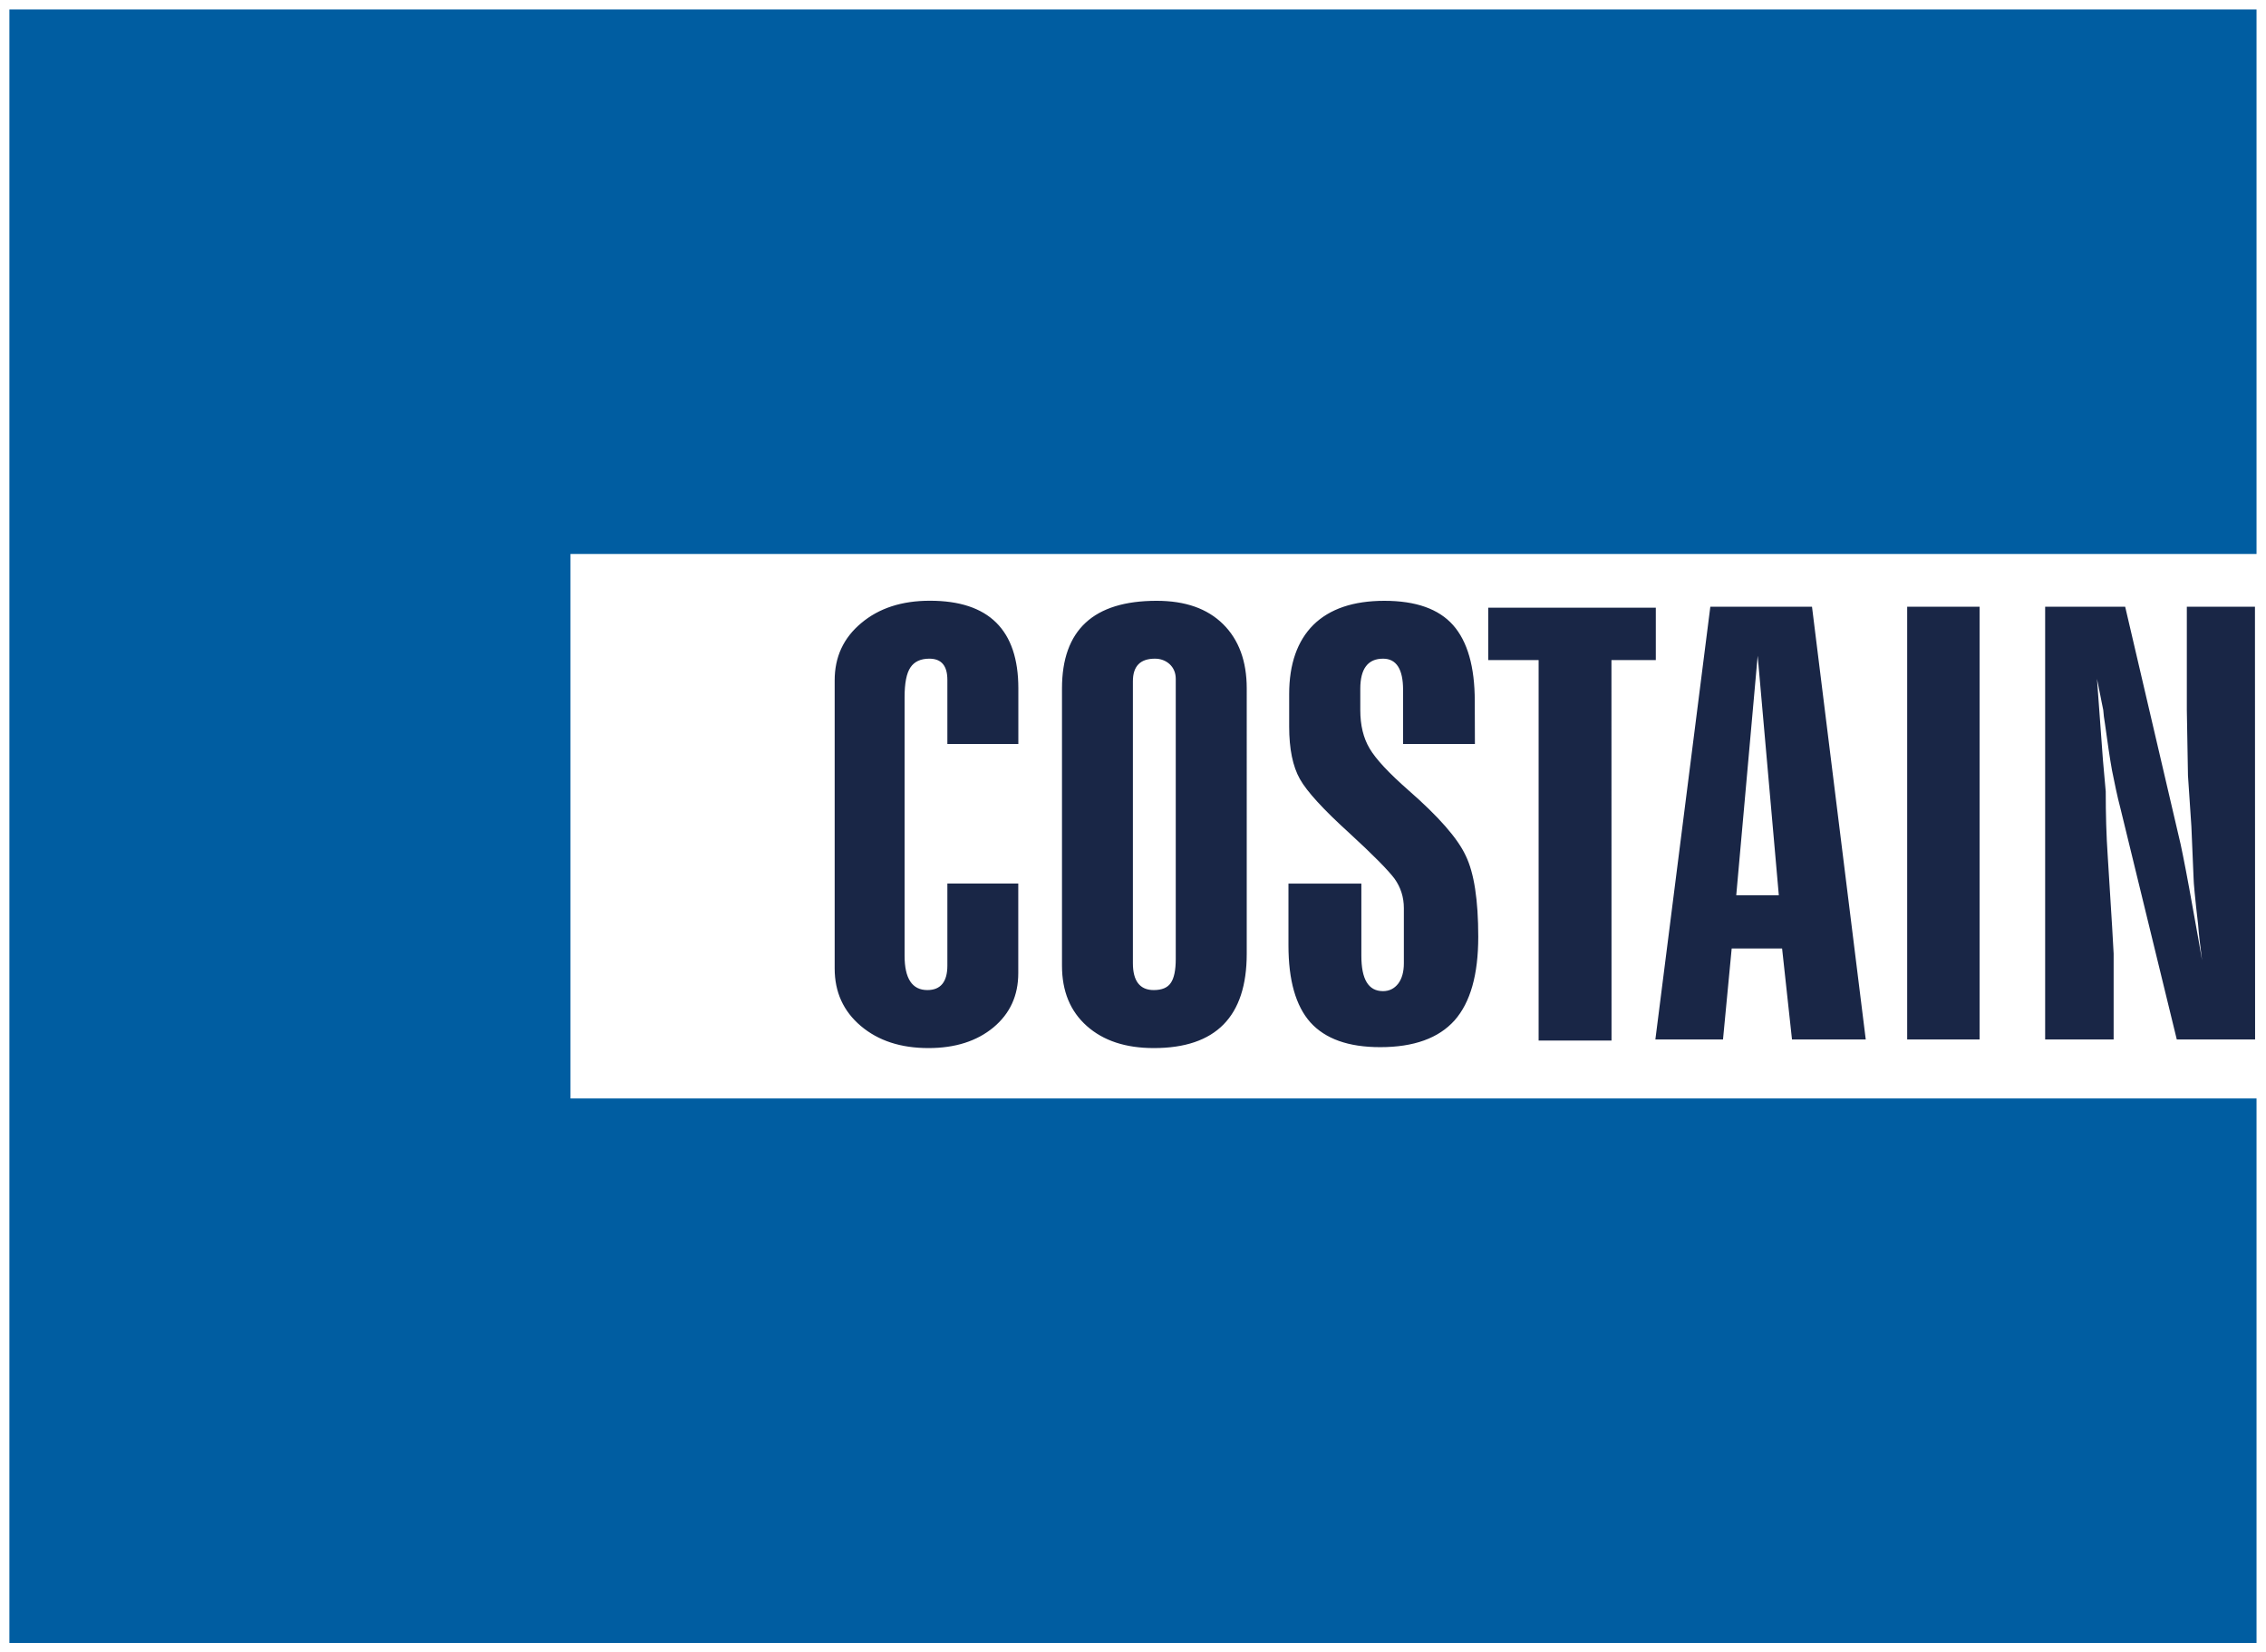 <?xml version="1.0" encoding="UTF-8" standalone="no"?> <svg xmlns:dc="http://purl.org/dc/elements/1.1/" xmlns:cc="http://creativecommons.org/ns#" xmlns:rdf="http://www.w3.org/1999/02/22-rdf-syntax-ns#" xmlns:svg="http://www.w3.org/2000/svg" xmlns="http://www.w3.org/2000/svg" xmlns:sodipodi="http://sodipodi.sourceforge.net/DTD/sodipodi-0.dtd" xmlns:inkscape="http://www.inkscape.org/namespaces/inkscape" width="120.297" height="87.74" viewBox="0 0 31.829 23.215" version="1.1" id="svg3063"><defs id="defs3057"><clipPath id="clipPath2553"><path id="path2551" d="M 0,0 H 1224.567 V 841.89 H 0 Z"></path></clipPath></defs><g id="layer1" transform="translate(-30.331,-162.04)"><g id="g3104" transform="translate(0.132,-0.132)"><path d="m 44.502,174.585 v 1.259 c 0,0.314 -0.115,0.567 -0.348,0.762 -0.234,0.194 -0.538,0.291 -0.914,0.291 -0.388,0 -0.704,-0.103 -0.949,-0.31 -0.246,-0.208 -0.368,-0.477 -0.368,-0.809 v -4.047 c 0,-0.327 0.122,-0.595 0.372,-0.804 0.249,-0.21 0.57,-0.315 0.966,-0.315 0.827,0 1.242,0.41 1.242,1.231 v 0.782 h -0.997 v -0.901 c 0,-0.198 -0.083,-0.298 -0.253,-0.298 -0.122,0 -0.21,0.041 -0.265,0.122 -0.056,0.082 -0.083,0.222 -0.083,0.421 v 3.63 c 0,0.322 0.107,0.483 0.32,0.483 0.186,0 0.281,-0.115 0.281,-0.344 v -1.153 m 4.205,0.987 c 0,0.883 -0.435,1.325 -1.305,1.325 -0.396,0 -0.708,-0.103 -0.941,-0.31 -0.234,-0.208 -0.349,-0.49 -0.349,-0.848 v -3.895 c 0,-0.821 0.443,-1.231 1.329,-1.231 0.404,0 0.712,0.109 0.934,0.328 0.221,0.219 0.332,0.52 0.332,0.903 z m -0.997,0.073 v -3.935 c 0,-0.088 -0.032,-0.157 -0.087,-0.208 -0.056,-0.05 -0.126,-0.076 -0.206,-0.076 -0.206,0 -0.309,0.106 -0.309,0.318 v 3.96 c 0,0.252 0.099,0.378 0.293,0.378 0.115,0 0.194,-0.034 0.238,-0.099 0.047,-0.066 0.071,-0.179 0.071,-0.338 m 4.202,-3.02 h -1.009 v -0.762 c 0,-0.291 -0.095,-0.437 -0.281,-0.437 -0.213,0 -0.32,0.141 -0.32,0.424 v 0.298 c 0,0.213 0.043,0.392 0.131,0.54 0.087,0.148 0.269,0.344 0.546,0.587 0.419,0.366 0.689,0.672 0.803,0.917 0.119,0.244 0.177,0.626 0.177,1.142 0,0.531 -0.11,0.921 -0.332,1.173 -0.225,0.252 -0.574,0.377 -1.045,0.377 -0.447,0 -0.771,-0.116 -0.981,-0.348 -0.206,-0.232 -0.308,-0.592 -0.308,-1.083 v -0.867 h 1.024 v 1.014 c 0,0.331 0.099,0.497 0.304,0.497 0.087,0 0.159,-0.035 0.214,-0.106 0.052,-0.07 0.079,-0.165 0.079,-0.285 v -0.775 c 0,-0.154 -0.044,-0.292 -0.131,-0.414 -0.091,-0.121 -0.301,-0.334 -0.633,-0.639 -0.364,-0.33 -0.598,-0.585 -0.697,-0.762 -0.099,-0.176 -0.15,-0.421 -0.15,-0.736 v -0.456 c 0,-0.424 0.115,-0.748 0.34,-0.973 0.229,-0.225 0.562,-0.338 0.997,-0.338 0.443,0 0.763,0.114 0.965,0.341 0.202,0.228 0.305,0.583 0.305,1.069 z m 1.919,4.166 h -1.024 v -5.345 h -0.708 v -0.736 h 2.354 v 0.736 H 52.834 Z" style="fill:#192646;fill-opacity:1;fill-rule:nonzero;stroke:none;stroke-width:0.353" id="path2557"></path><path d="M 56.406,176.776 H 55.37 l -0.139,-1.278 H 54.523 l -0.122,1.278 h -0.95 l 0.772,-6.08 h 1.428 m -0.466,4.054 -0.297,-3.365 -0.301,3.365 z m 2.82,2.026 h -1.017 v -6.08 h 1.017 z m 3.87,0 h -1.1 l -0.791,-3.245 c -0.048,-0.181 -0.083,-0.36 -0.119,-0.536 -0.032,-0.177 -0.063,-0.395 -0.099,-0.656 -0.012,-0.07 -0.02,-0.134 -0.024,-0.193 -0.016,-0.083 -0.032,-0.15 -0.04,-0.199 l -0.048,-0.238 0.083,1.133 0.04,0.45 c 0,0.313 0.008,0.616 0.028,0.907 0.055,0.876 0.083,1.332 0.083,1.371 v 1.206 h -0.962 v -6.08 h 1.124 l 0.779,3.338 c 0.04,0.186 0.099,0.49 0.174,0.914 0.067,0.362 0.107,0.601 0.127,0.716 -0.028,-0.216 -0.047,-0.381 -0.055,-0.497 -0.044,-0.379 -0.064,-0.598 -0.064,-0.655 l -0.031,-0.729 -0.048,-0.716 -0.016,-0.921 v -1.45 h 0.957 z" style="fill:#192646;fill-opacity:1;fill-rule:nonzero;stroke:none;stroke-width:0.353" id="path2561"></path><path d="m 61.895,169.955 v -7.65 H 30.331 v 22.95 h 31.564 v -7.65 H 38.212 v -7.65 z" style="fill:#005da1;fill-opacity:1;fill-rule:nonzero;stroke:none;stroke-width:0.353" id="path2565"></path></g></g></svg> 